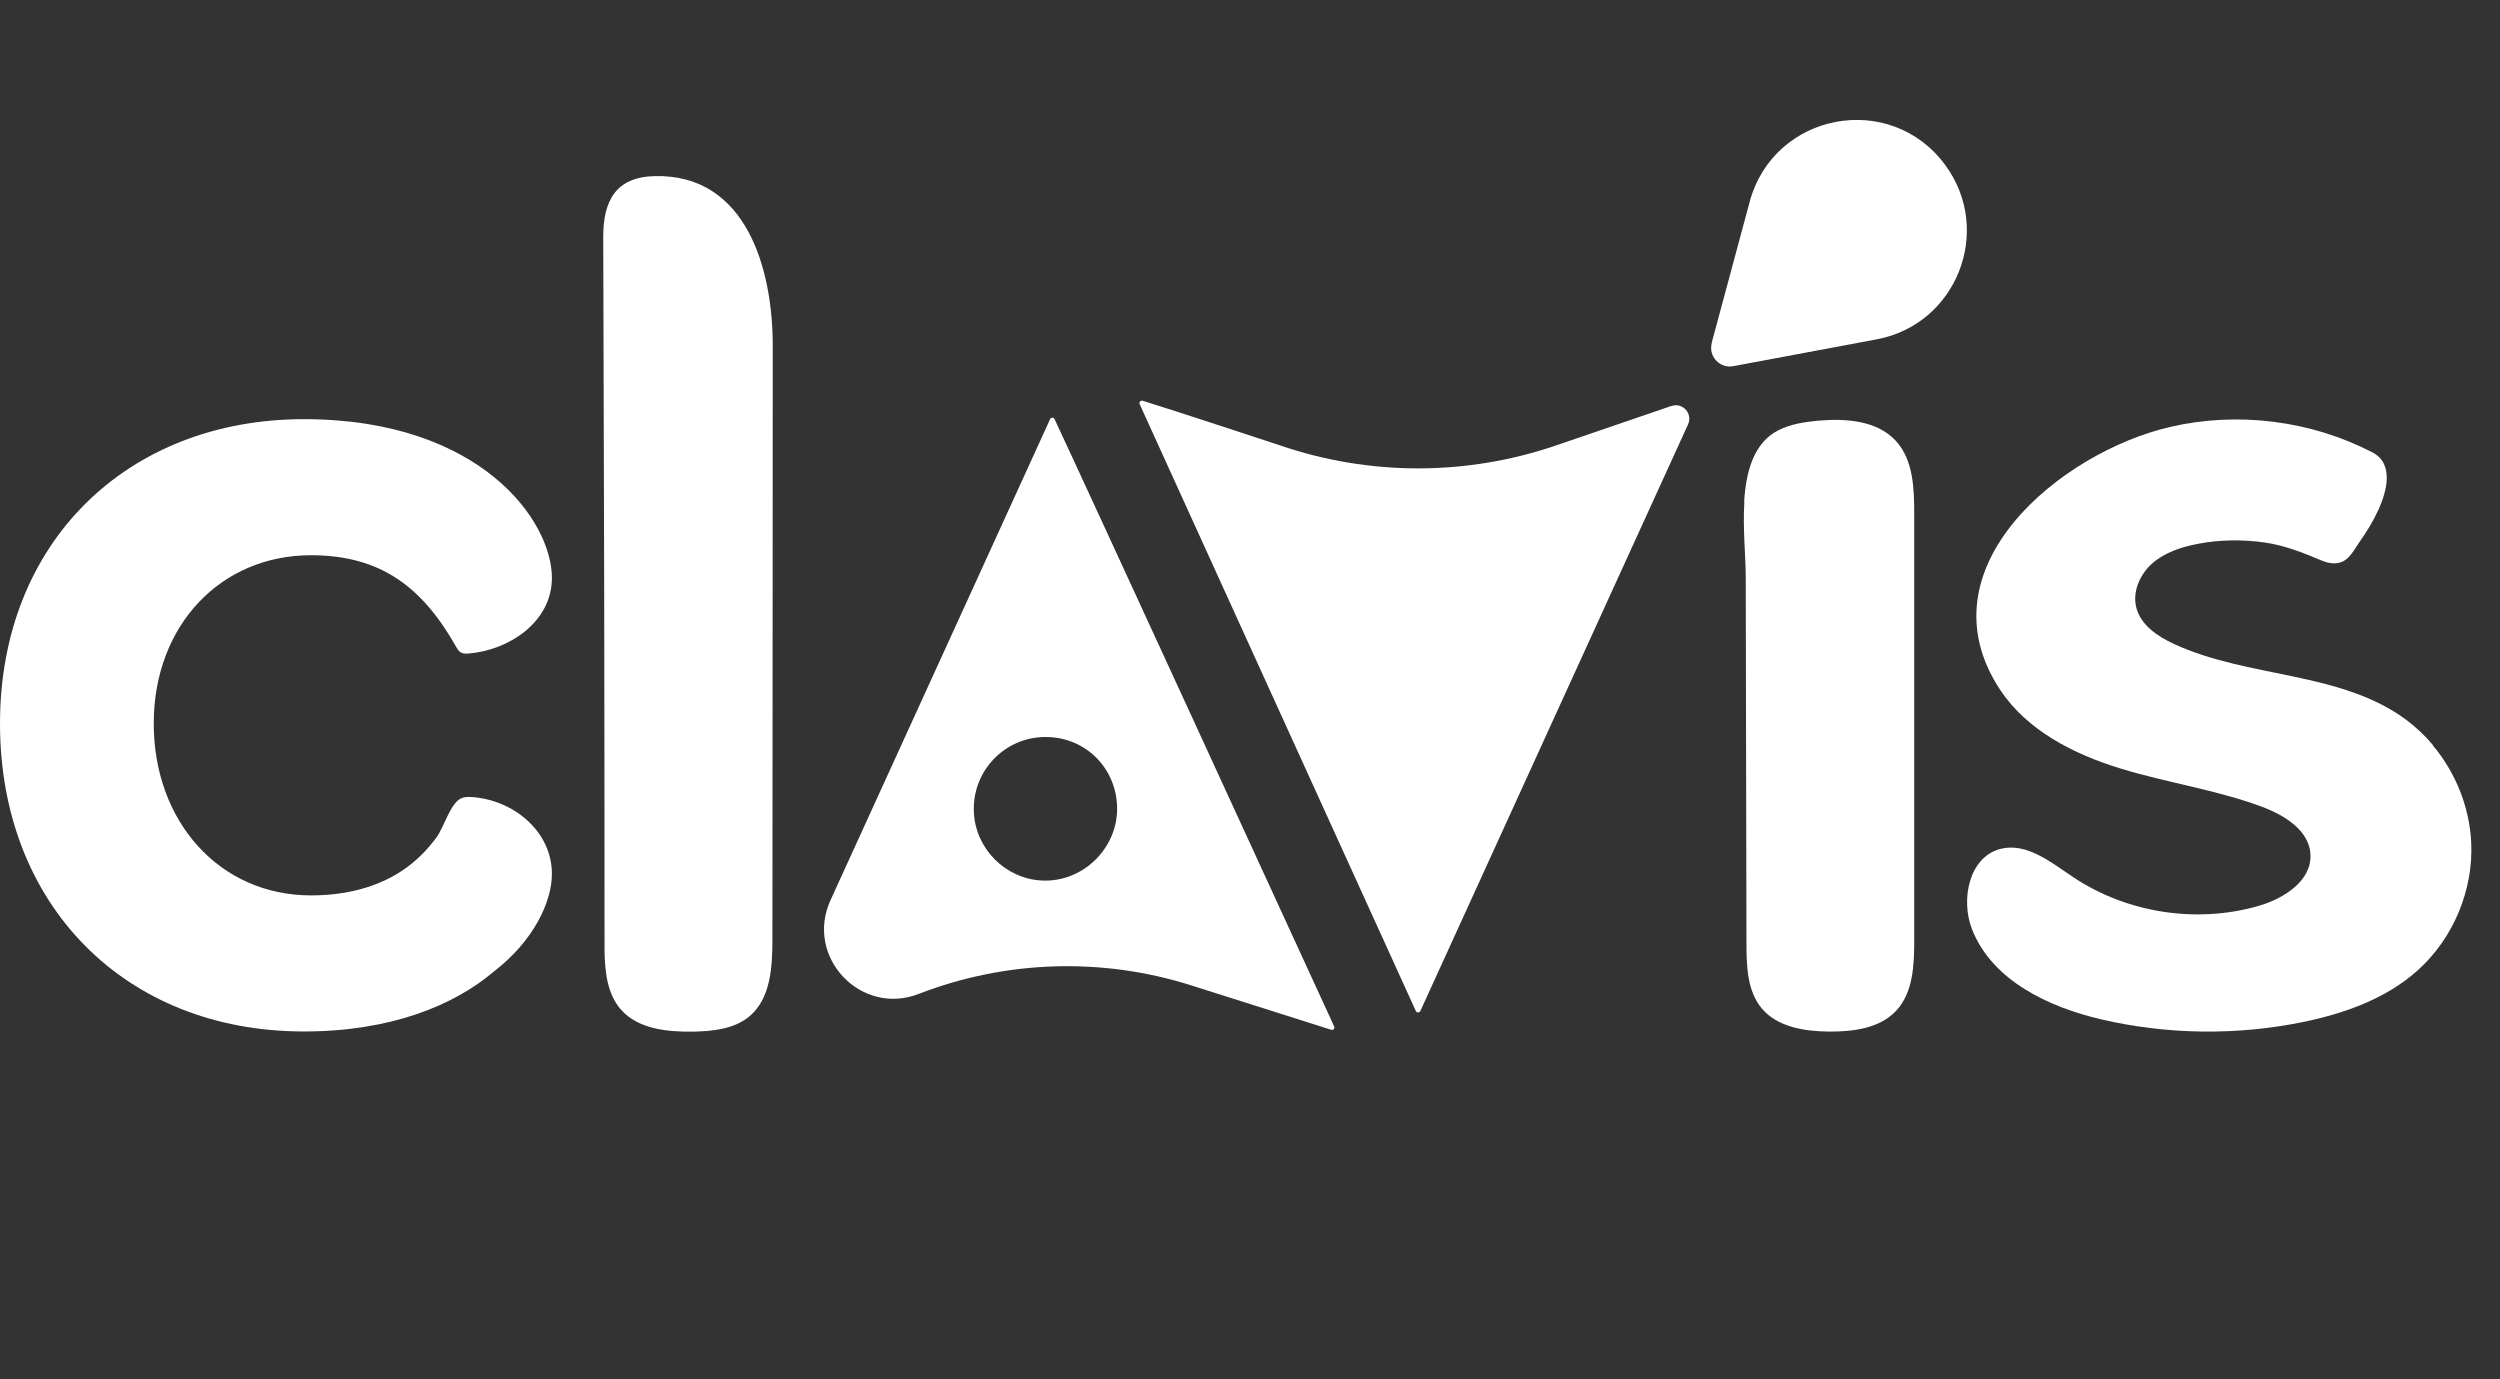 <?xml version="1.0" encoding="UTF-8"?> <svg xmlns="http://www.w3.org/2000/svg" width="87" height="48" viewBox="0 0 87 48" fill="none"><rect x="0" y="0" width="87" height="48" fill="#333333" stroke="none"/><g clip-path="url(#clip0_6519_250583)"><path d="M59.567 11.931L60.889 7.022C61.728 3.908 65.791 3.145 67.698 5.748C69.374 8.032 68.091 11.289 65.308 11.809L60.316 12.743C59.844 12.83 59.446 12.396 59.57 11.934" fill="white"></path><path d="M21.038 33.103C21.038 32.995 21.038 32.887 21.038 32.783C21.038 24.813 21.021 16.217 20.993 8.247C20.99 6.997 21.424 6.167 22.763 6.129C25.996 6.039 26.894 9.403 26.891 12.024C26.891 18.824 26.884 25.878 26.88 32.679C26.88 33.637 26.825 34.724 26.1 35.352C25.562 35.814 24.802 35.89 24.095 35.901C23.2 35.911 22.201 35.807 21.608 35.133C21.136 34.595 21.052 33.838 21.038 33.109" fill="white"></path><path d="M60.697 17.448C60.763 16.4 61.03 15.414 61.88 14.977C62.307 14.758 62.789 14.685 63.268 14.64C64.236 14.553 65.335 14.633 65.987 15.355C66.581 16.015 66.615 16.99 66.615 17.875C66.615 22.617 66.615 27.963 66.615 32.705C66.615 33.577 66.581 34.538 65.987 35.174C65.415 35.785 64.499 35.903 63.663 35.899C62.803 35.892 61.852 35.746 61.304 35.087C60.805 34.486 60.78 33.632 60.777 32.851C60.77 28.797 60.763 24.138 60.752 20.083C60.752 19.382 60.645 18.389 60.704 17.448" fill="white"></path><path d="M84.669 25.931C84.395 25.605 84.086 25.314 83.746 25.057C81.453 23.352 78.251 23.609 75.656 22.411C75.087 22.148 74.504 21.759 74.345 21.151C74.199 20.592 74.47 19.981 74.907 19.599C75.344 19.221 75.916 19.034 76.482 18.926C77.255 18.777 78.05 18.77 78.827 18.881C79.472 18.975 80.114 19.218 80.711 19.474C80.929 19.568 81.169 19.641 81.398 19.586C81.758 19.502 81.918 19.131 82.112 18.857C82.366 18.503 82.594 18.124 82.775 17.728C83.056 17.107 83.323 16.138 82.56 15.743C80.416 14.632 77.873 14.312 75.521 14.857C71.736 15.732 66.803 19.749 69.599 23.998C70.539 25.421 72.163 26.244 73.793 26.744C75.424 27.244 77.13 27.483 78.727 28.08C79.507 28.372 80.367 28.903 80.405 29.74C80.447 30.653 79.483 31.267 78.605 31.524C76.447 32.149 74.022 31.774 72.152 30.528C71.368 30.003 70.515 29.302 69.602 29.545C68.523 29.833 68.218 31.309 68.631 32.35C69.332 34.124 71.289 35.048 73.141 35.478C75.434 36.009 77.845 36.037 80.152 35.565C81.599 35.266 83.049 34.749 84.145 33.76C85.377 32.649 86.078 30.972 85.998 29.316C85.939 28.084 85.453 26.879 84.662 25.938" fill="white"></path><path d="M10.578 14.587C13.69 14.587 15.848 15.5 17.214 16.621C18.585 17.743 19.206 19.114 19.206 20.11C19.206 21.645 17.717 22.624 16.312 22.742C16.215 22.749 16.115 22.752 16.031 22.703C15.962 22.662 15.917 22.585 15.875 22.512C14.72 20.464 13.28 19.322 10.824 19.322C7.671 19.322 5.35 21.773 5.35 25.179C5.35 28.584 7.633 31.16 10.824 31.16C11.993 31.16 13.173 30.896 14.134 30.202C14.547 29.903 14.9 29.539 15.199 29.129C15.448 28.782 15.678 27.952 16.045 27.782C16.156 27.73 16.285 27.73 16.41 27.737C17.846 27.827 19.206 28.914 19.206 30.414C19.206 31.368 18.585 32.739 17.173 33.819C15.802 34.982 13.606 35.895 10.578 35.895C4.354 35.898 0 31.493 0 25.179C0 18.864 4.437 14.587 10.578 14.587Z" fill="white"></path><path d="M58.165 14.127L54.158 15.498C51.039 16.567 47.657 16.567 44.541 15.498C44.541 15.498 40.656 14.217 39.764 13.946C39.692 13.926 39.629 13.995 39.66 14.064C40.521 15.963 48.396 33.258 49.27 35.181C49.301 35.251 49.398 35.247 49.429 35.181L58.744 14.769C58.914 14.394 58.557 13.995 58.165 14.13V14.127Z" fill="white"></path><path d="M36.701 14.583C36.67 14.517 36.573 14.517 36.545 14.583L28.902 31.326C28 33.298 29.95 35.37 31.969 34.589C35.008 33.412 38.359 33.308 41.464 34.294L46.324 35.836C46.397 35.86 46.463 35.787 46.428 35.718C45.533 33.767 37.586 16.468 36.697 14.583H36.701ZM36.246 30.642C34.987 30.576 33.957 29.542 33.891 28.282C33.815 26.841 34.959 25.647 36.382 25.647C37.804 25.647 38.876 26.765 38.876 28.146C38.876 29.528 37.683 30.718 36.243 30.642H36.246Z" fill="white"></path></g><defs><clipPath id="clip0_6519_250583"><rect width="86.138" height="32" fill="white" transform="translate(0 4)"></rect></clipPath></defs></svg> 